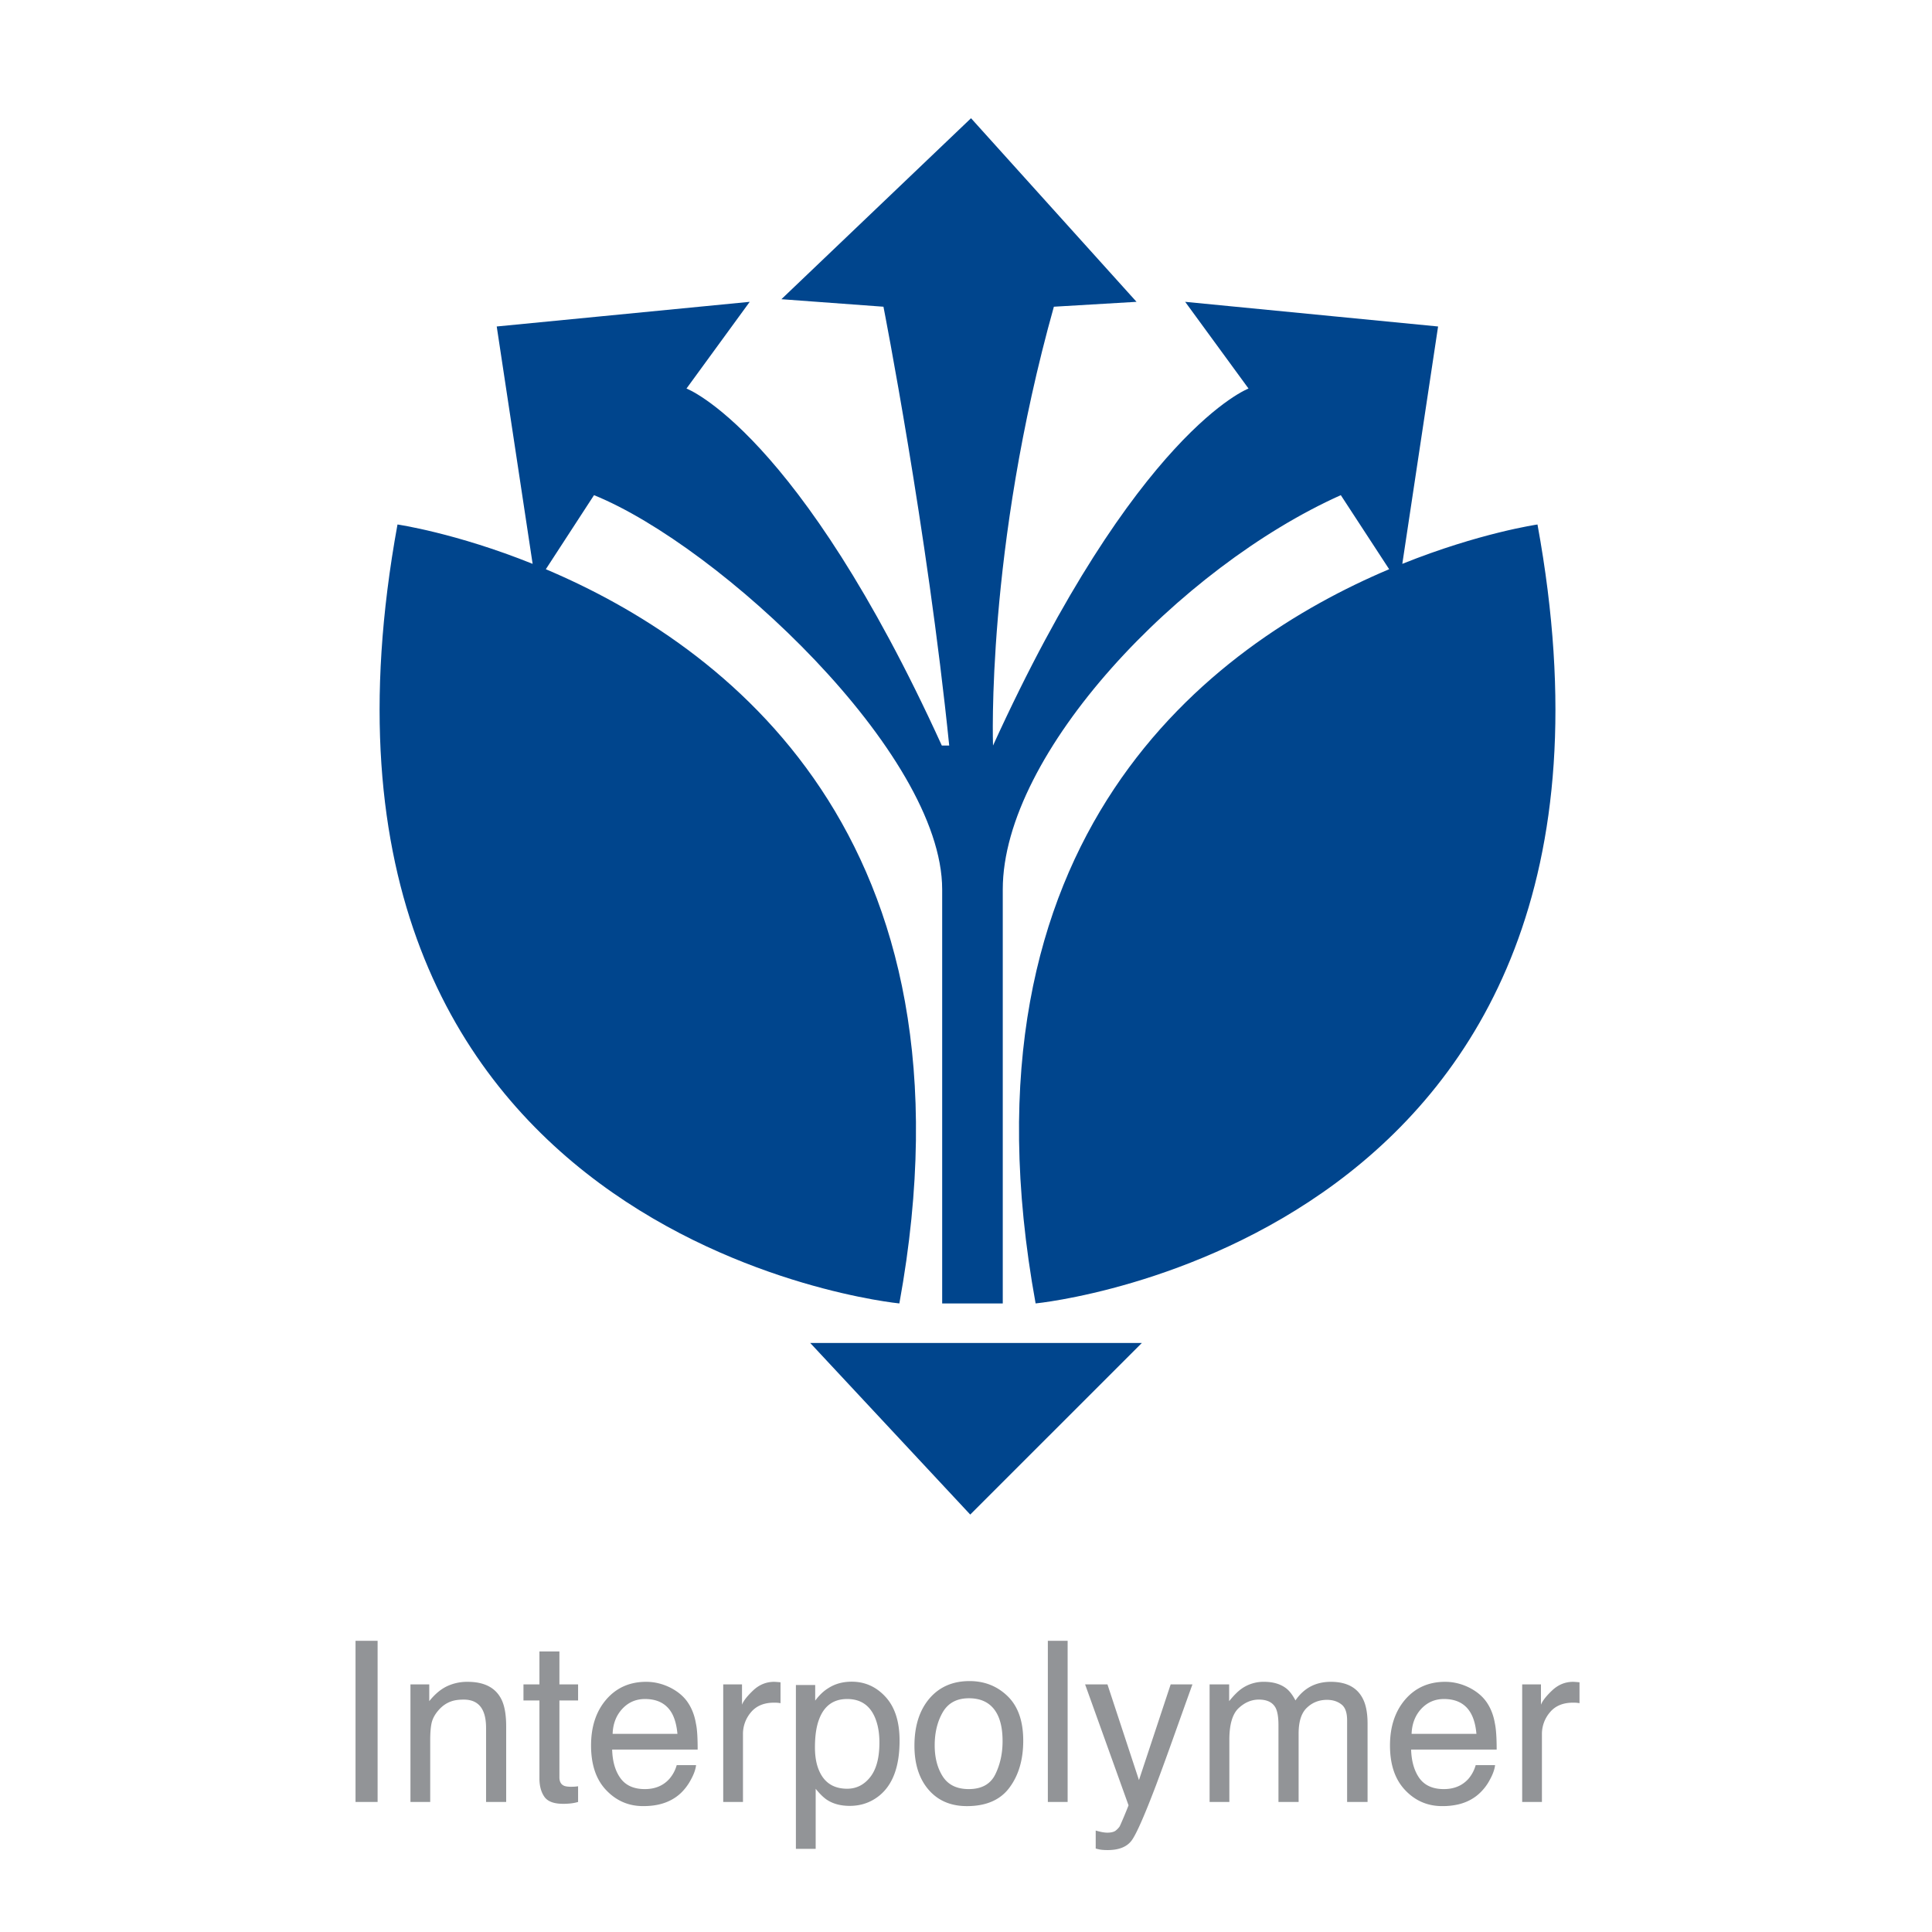 <?xml version="1.0" encoding="utf-8"?><svg xmlns="http://www.w3.org/2000/svg" width="160" height="160" viewBox="0 0 160 160"><path d="M29.443 135.885h1.829v13.345h-1.829zm4.549 3.608h1.557v1.389c.458-.572.941-.98 1.459-1.229a3.898 3.898 0 0 1 1.719-.371c1.377 0 2.307.478 2.793 1.442.269.53.4 1.284.4 2.265v6.241h-1.666v-6.131c0-.595-.089-1.075-.263-1.437-.287-.606-.818-.908-1.58-.908-.386 0-.702.039-.951.116-.447.137-.841.4-1.177.802-.271.319-.451.653-.533.994-.081.344-.122.832-.122 1.467v5.097h-1.636v-9.737zm10.681-2.723h1.655v2.724h1.547v1.331h-1.547v6.364c0 .337.117.565.345.682.126.067.337.101.63.101.081 0 .165-.005.255-.007.089-.005.197-.017.317-.033v1.299a3.437 3.437 0 0 1-.586.118 5.42 5.42 0 0 1-.657.035c-.764 0-1.282-.195-1.552-.587-.27-.39-.407-.898-.407-1.523v-6.448h-1.322v-1.331h1.322v-2.725zm10.842 2.994c.641.328 1.134.747 1.471 1.262.323.489.54 1.062.649 1.72.1.444.142 1.161.142 2.146h-7.081c.028.988.258 1.78.693 2.377.434.596 1.106.896 2.014.896.847 0 1.525-.282 2.031-.847.284-.328.487-.707.608-1.136h1.604c-.04.354-.183.754-.423 1.19a4.372 4.372 0 0 1-.795 1.08c-.495.482-1.108.81-1.84.983-.389.092-.83.139-1.326.139-1.203 0-2.223-.439-3.06-1.322-.841-.88-1.253-2.115-1.253-3.699 0-1.564.419-2.833 1.261-3.81.846-.977 1.945-1.462 3.309-1.462.683 0 1.348.163 1.996.483m.587 3.826c-.065-.71-.221-1.277-.458-1.704-.447-.789-1.191-1.181-2.229-1.181-.749 0-1.374.272-1.876.81-.506.546-.775 1.235-.804 2.075h5.367zm3.792-4.097h1.556v1.685c.123-.33.441-.728.936-1.197.497-.464 1.075-.699 1.725-.699.028 0 .081.002.154.007.072.004.197.015.374.031v1.731c-.101-.021-.186-.029-.268-.037a5.517 5.517 0 0 0-.268-.006c-.83 0-1.465.263-1.908.791a2.76 2.76 0 0 0-.665 1.831v5.6h-1.636v-9.737zm6.02.053h1.597v1.292c.328-.438.683-.786 1.075-1.025.552-.361 1.203-.543 1.947-.543 1.104 0 2.042.423 2.811 1.267.771.842 1.155 2.05 1.155 3.618 0 2.118-.551 3.628-1.661 4.539-.708.575-1.528.861-2.464.861-.734 0-1.348-.159-1.85-.477-.293-.186-.617-.496-.973-.938v4.974h-1.638v-13.568zm6.151 7.629c.506-.64.765-1.596.765-2.864 0-.778-.116-1.441-.34-2.002-.425-1.068-1.205-1.604-2.329-1.604-1.138 0-1.915.563-2.333 1.695-.228.604-.337 1.374-.337 2.308 0 .752.11 1.391.337 1.915.428 1.007 1.205 1.512 2.333 1.512.762 0 1.398-.323 1.904-.96m11.381-6.705c.864.839 1.294 2.066 1.294 3.688 0 1.565-.379 2.864-1.141 3.885-.756 1.023-1.934 1.532-3.525 1.532-1.329 0-2.387-.449-3.17-1.354-.779-.904-1.174-2.119-1.174-3.646 0-1.634.416-2.937 1.236-3.905.825-.968 1.933-1.45 3.324-1.45 1.244-.001 2.298.417 3.156 1.25m-1.015 6.466c.4-.82.598-1.73.598-2.738 0-.907-.14-1.644-.43-2.215-.458-.894-1.241-1.34-2.358-1.34-.986 0-1.708.381-2.157 1.143-.447.765-.676 1.681-.676 2.758 0 1.033.229 1.896.676 2.588.45.688 1.166 1.033 2.142 1.033 1.073-.001 1.807-.411 2.205-1.229m4.347-11.051h1.639v13.345h-1.639zm10.172 3.608h1.804c-.228.623-.737 2.05-1.531 4.273a276.086 276.086 0 0 1-1.49 4.09c-.945 2.483-1.609 3.996-1.999 4.543-.392.542-1.055.816-2.002.816-.229 0-.406-.012-.532-.028-.125-.014-.273-.052-.458-.098V151.6c.283.075.491.126.619.143.125.019.24.03.333.03.303 0 .527-.053.675-.149.138-.105.259-.225.358-.37.025-.05.139-.297.327-.743.189-.448.322-.784.407-1.001l-3.598-10.017h1.851l2.61 7.927 2.626-7.927zm3.225 0h1.618v1.389c.385-.478.738-.83 1.054-1.047a3.155 3.155 0 0 1 1.836-.554c.773 0 1.397.191 1.872.571.267.221.505.543.729.97.359-.526.787-.911 1.273-1.164.492-.254 1.044-.377 1.657-.377 1.301 0 2.191.473 2.66 1.417.255.508.382 1.189.382 2.052v6.479h-1.694v-6.757c0-.648-.159-1.095-.491-1.335-.319-.243-.714-.363-1.178-.363-.641 0-1.198.212-1.653.646-.465.432-.694 1.147-.694 2.15v5.659h-1.669v-6.35c0-.659-.08-1.143-.237-1.444-.245-.456-.709-.682-1.387-.682-.616 0-1.177.24-1.686.719-.5.477-.757 1.344-.757 2.597v5.16h-1.636v-9.736zm21.507.271c.642.328 1.133.747 1.473 1.262.323.489.54 1.062.649 1.72.094.444.144 1.161.144 2.146h-7.086c.032.988.266 1.78.693 2.377.437.596 1.109.896 2.018.896.845 0 1.524-.282 2.033-.847.281-.328.482-.707.605-1.136h1.606c-.044.354-.184.754-.424 1.19a4.172 4.172 0 0 1-.802 1.08c-.491.482-1.104.81-1.829.983a5.845 5.845 0 0 1-1.329.139c-1.206 0-2.228-.439-3.063-1.322-.839-.88-1.257-2.115-1.257-3.699 0-1.564.424-2.833 1.263-3.81.845-.977 1.95-1.462 3.307-1.462.688 0 1.352.163 1.999.483m.589 3.826c-.062-.71-.22-1.277-.462-1.704-.443-.789-1.189-1.181-2.228-1.181-.745 0-1.369.272-1.876.81-.504.546-.771 1.235-.803 2.075h5.369zm3.791-4.097h1.554v1.685c.128-.33.443-.728.939-1.197.498-.464 1.071-.699 1.722-.699.034 0 .081.002.158.007.069.004.195.015.373.031v1.731c-.097-.021-.188-.029-.271-.037a5.416 5.416 0 0 0-.267-.006c-.828 0-1.464.263-1.905.791a2.759 2.759 0 0 0-.669 1.831v5.6h-1.635v-9.737z" fill="#929497"/><path d="M127.328 43.436s-4.806.693-11.195 3.26l2.963-19.658-20.946-2.042 5.247 7.181s-9.275 3.492-21.159 29.567c0 0-.603-16.215 5.039-36.343l6.845-.405L80.416 9.791 64.712 24.779l8.452.622s3.629 18.479 5.446 36.343h-.612C66.12 35.669 56.852 32.177 56.852 32.177l5.237-7.181-20.952 2.042 2.973 19.658c-6.385-2.567-11.191-3.26-11.191-3.26-10.866 59.421 41.562 64.509 41.562 64.509 7.068-38.759-14.635-54.614-29.278-60.804l3.991-6.134c10.361 4.199 28.833 21.355 28.833 32.652v34.286h5.018V73.658c0-11.297 14.691-26.694 27.995-32.652l4.004 6.134c-14.65 6.19-36.338 22.045-29.279 60.804-.001 0 52.449-5.088 41.563-64.508M80.351 125.43l14.211-14.21H67.1z" fill="#00458D"/></svg>